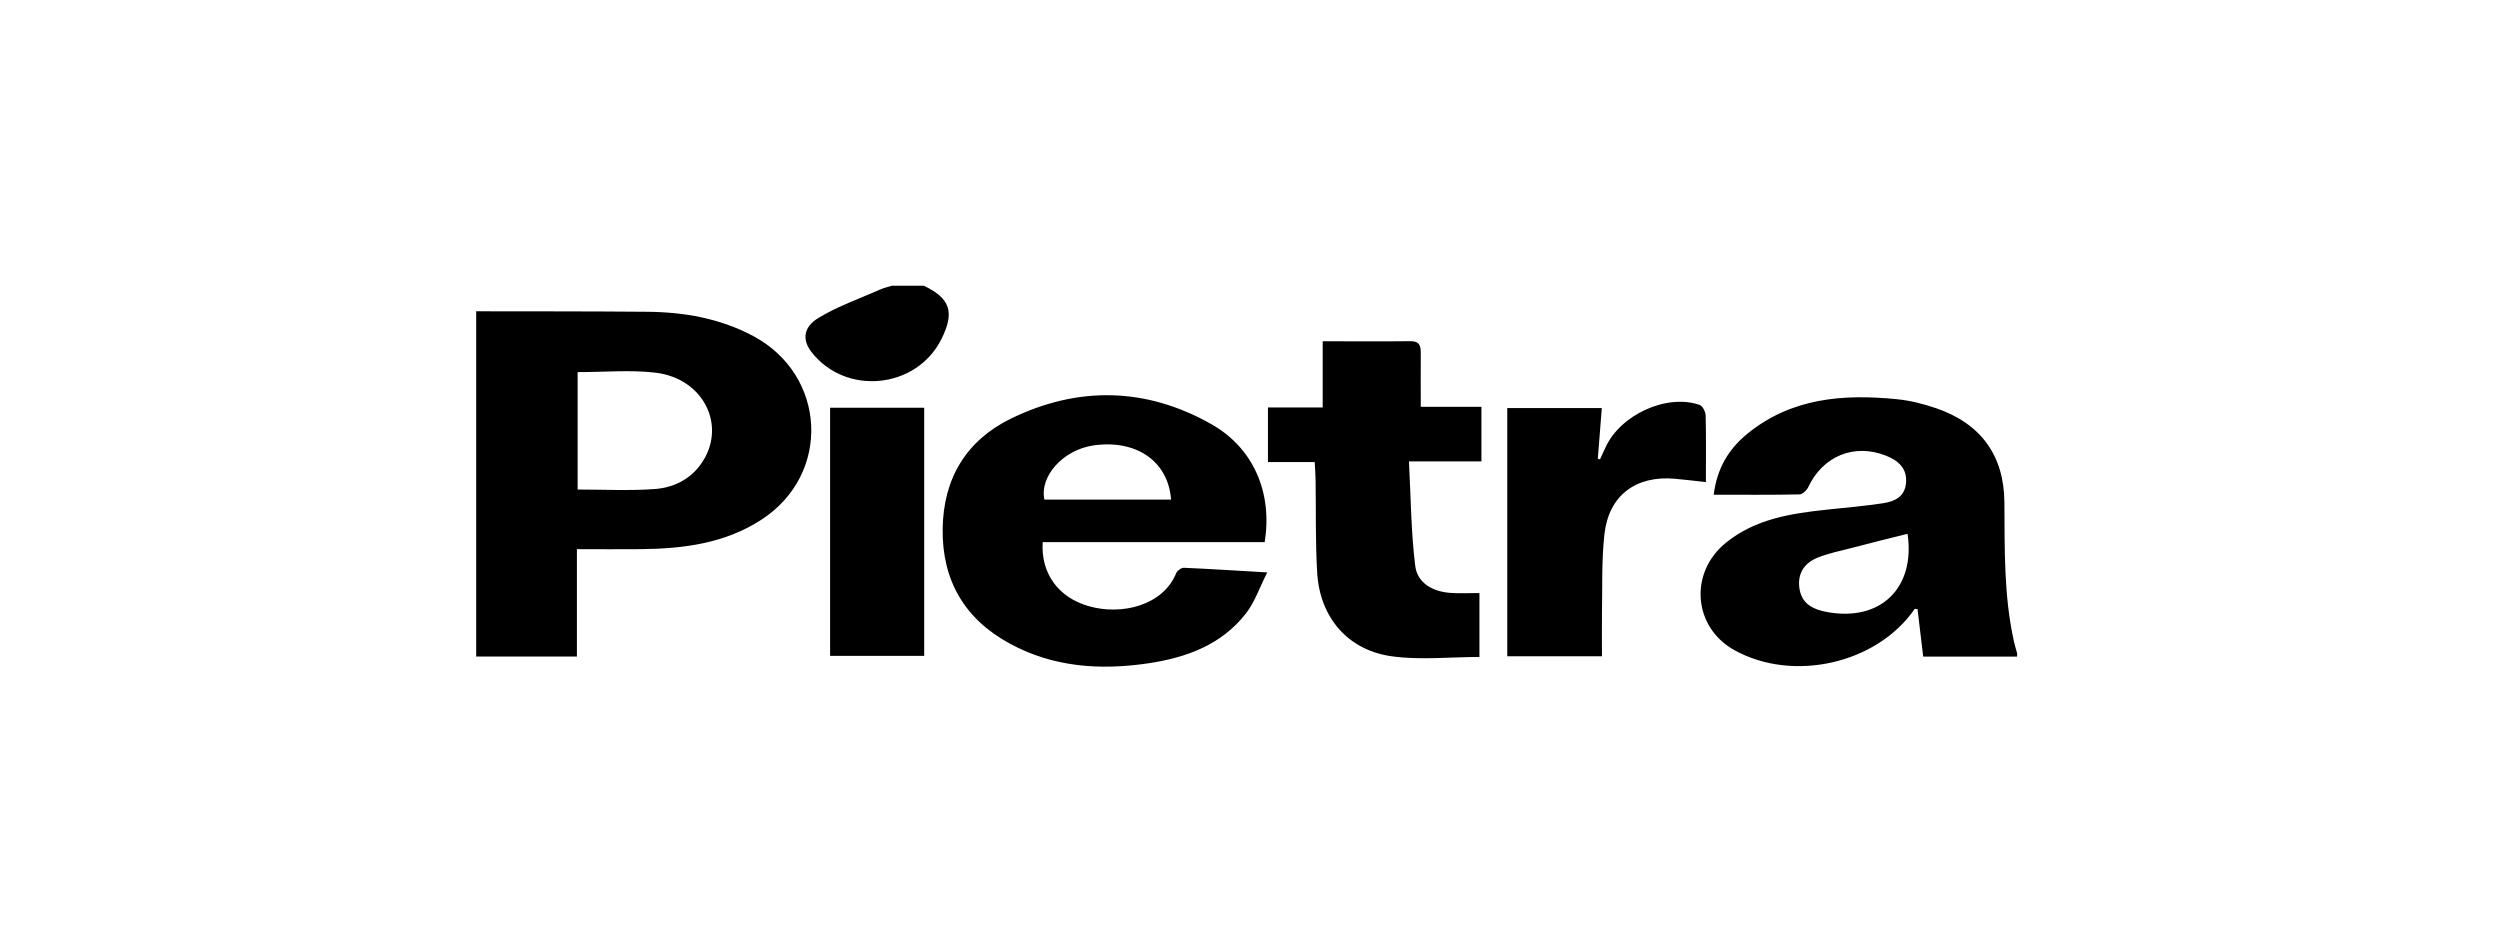 <?xml version="1.0" encoding="utf-8"?><svg width="210" height="80" viewBox="0 0 210 80" fill="none" xmlns="http://www.w3.org/2000/svg">
<path d="M40 26.148C44.78 26.155 49.567 26.148 54.348 26.189C57.456 26.216 60.464 26.733 63.264 28.223C69.447 31.52 69.843 39.825 63.975 43.645C60.894 45.652 57.416 46.089 53.844 46.129C52.112 46.149 50.38 46.129 48.46 46.129V55.146H40V26.148ZM48.52 31.265V41.12C50.729 41.12 52.871 41.235 54.992 41.08C56.523 40.973 57.933 40.308 58.88 38.979C61.102 35.857 59.155 31.795 55.066 31.305C52.958 31.056 50.796 31.258 48.513 31.258L48.52 31.265ZM169.445 55.153H161.549C161.388 53.796 161.233 52.48 161.072 51.165C160.978 51.165 160.851 51.131 160.824 51.165C157.648 55.757 150.612 57.355 145.671 54.602C142.233 52.682 141.864 48.123 144.966 45.599C147.443 43.584 150.451 43.128 153.499 42.806C155.057 42.645 156.614 42.504 158.158 42.275C159.125 42.134 159.998 41.745 160.105 40.583C160.22 39.348 159.461 38.69 158.434 38.281C155.762 37.213 153.11 38.314 151.888 40.926C151.767 41.188 151.411 41.523 151.163 41.53C148.799 41.577 146.443 41.557 143.952 41.557C144.22 39.355 145.207 37.717 146.772 36.441C150.478 33.413 154.842 33.084 159.347 33.534C160.448 33.641 161.549 33.923 162.603 34.279C166.383 35.568 168.35 38.24 168.37 42.235C168.397 46.129 168.317 50.017 169.163 53.85C169.236 54.193 169.344 54.535 169.438 54.877V55.146L169.445 55.153ZM160.233 44.84C158.622 45.243 157.091 45.619 155.567 46.022C154.58 46.277 153.566 46.478 152.633 46.861C151.478 47.338 150.934 48.298 151.176 49.56C151.404 50.742 152.324 51.191 153.385 51.393C157.984 52.286 160.911 49.352 160.233 44.833V44.84ZM77.598 24C79.827 25.061 80.21 26.222 79.075 28.492C76.974 32.688 71.012 33.265 68.151 29.552C67.393 28.566 67.453 27.491 68.749 26.706C70.36 25.726 72.187 25.094 73.925 24.322C74.241 24.181 74.584 24.107 74.919 24H77.605H77.598ZM106.226 45.538H87.588C87.414 48.13 88.877 50.171 91.422 50.909C94.208 51.722 97.693 50.862 98.794 48.157C98.881 47.942 99.224 47.687 99.438 47.694C101.62 47.787 103.796 47.928 106.448 48.083C105.783 49.399 105.394 50.58 104.675 51.507C102.607 54.179 99.64 55.247 96.424 55.723C92.402 56.314 88.468 56.046 84.829 54.065C81.042 52.011 79.129 48.768 79.183 44.437C79.236 40.201 81.163 36.992 84.93 35.158C90.556 32.419 96.269 32.527 101.755 35.629C105.28 37.623 106.904 41.369 106.233 45.532L106.226 45.538ZM98.371 41.967C98.129 38.73 95.437 36.904 91.858 37.414C89.32 37.777 87.306 39.999 87.729 41.967H98.371ZM111.114 28.666C113.753 28.666 116.123 28.686 118.486 28.66C119.258 28.653 119.352 29.076 119.345 29.687C119.332 31.15 119.345 32.614 119.345 34.172H124.441V38.757H118.352C118.513 41.779 118.526 44.666 118.875 47.512C119.05 48.976 120.346 49.694 121.816 49.802C122.608 49.862 123.407 49.815 124.273 49.815V55.186C121.749 55.186 119.278 55.462 116.888 55.126C113.202 54.609 110.872 51.849 110.644 48.13C110.49 45.545 110.55 42.947 110.51 40.355C110.503 39.872 110.469 39.395 110.436 38.811H106.508V34.225H111.107V28.666H111.114ZM134.566 55.126H126.61V34.279H134.552C134.438 35.722 134.331 37.126 134.217 38.529L134.398 38.589C134.552 38.254 134.707 37.925 134.861 37.589C136.103 34.836 140.017 33.044 142.777 34.017C143.025 34.105 143.267 34.601 143.274 34.91C143.321 36.736 143.294 38.562 143.294 40.496C142.24 40.382 141.454 40.281 140.669 40.214C137.412 39.932 135.143 41.611 134.774 44.86C134.525 47.069 134.606 49.318 134.566 51.547C134.546 52.702 134.566 53.85 134.566 55.119V55.126ZM69.729 34.252H77.632V55.092H69.729V34.252Z" fill="black"/>
</svg>
